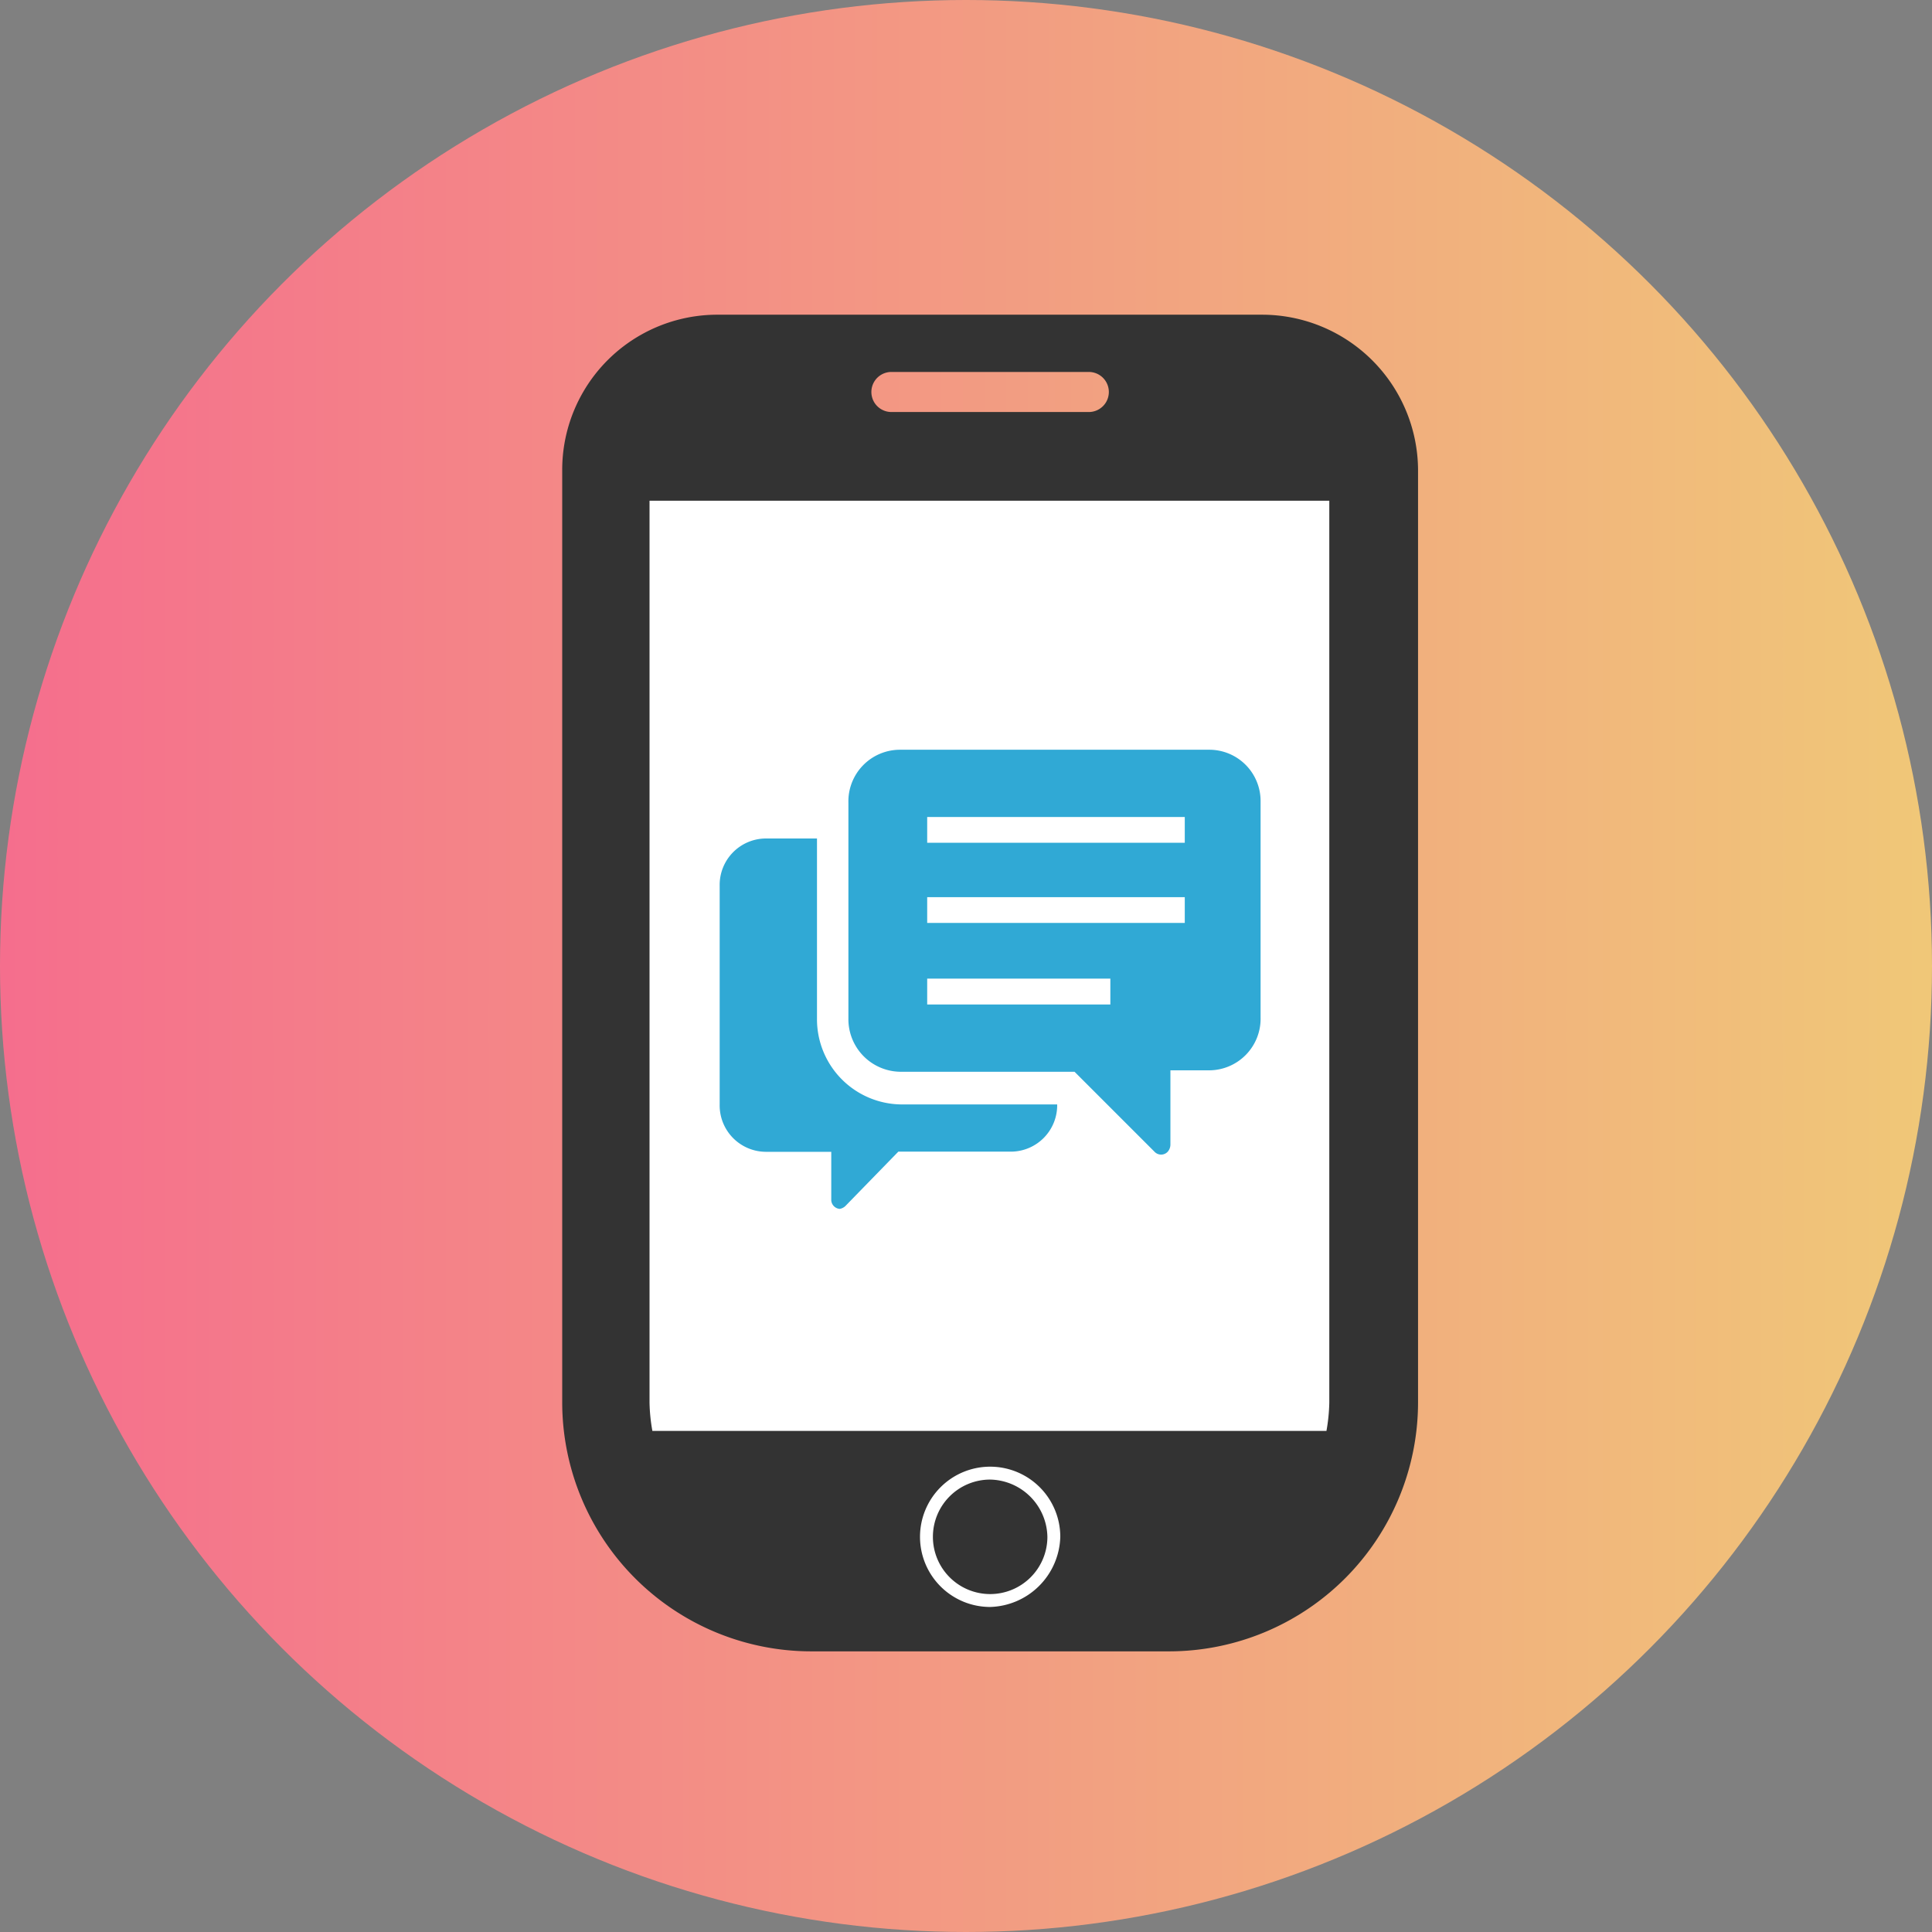 <svg xmlns="http://www.w3.org/2000/svg" xmlns:xlink="http://www.w3.org/1999/xlink" viewBox="0 0 46 46"><rect x="0" y="0" width="46" height="46" fill="#808080" stroke="none"/><defs><style>.a{fill:url(#a);}.b{fill:#fff;}.c{fill:#333;}.d{fill:#30a9d5;}</style><linearGradient id="a" x1="-374.881" y1="1355.911" x2="-374.54" y2="1355.911" gradientTransform="translate(50614.898 -183046.74) scale(135.016)" gradientUnits="userSpaceOnUse"><stop offset="0" stop-color="#f56e8d"/><stop offset="1" stop-color="#f0c778"/></linearGradient></defs><title>top-ti01</title><circle class="a" cx="23" cy="23" r="23"/><rect class="b" x="14.784" y="11.138" width="17.446" height="23.579"/><path class="c" d="M30.049,7.493H17.1a3.694,3.694,0,0,0-3.714,3.68h0V33.389a5.933,5.933,0,0,0,5.929,5.929h8.519a5.933,5.933,0,0,0,5.929-5.929h0V11.173a3.716,3.716,0,0,0-3.714-3.68ZM23.575,37.41a.92.92,0,1,1,.92-.92A.916.916,0,0,1,23.575,37.41ZM21.224,8.856h4.7a.477.477,0,0,1,0,.954h-4.7a.477.477,0,0,1,0-.954ZM15.465,33.389V11.922H31.65V33.389a4.2,4.2,0,0,1-.068.681H15.533A4.194,4.194,0,0,1,15.465,33.389Z"/><path class="d" d="M19.452,24.257V19.964H18.225a1.105,1.105,0,0,0-1.09,1.124V26.3a1.105,1.105,0,0,0,1.09,1.124h1.567v1.159a.22.22,0,0,0,.2.2.258.258,0,0,0,.136-.068l1.261-1.295h2.692a1.105,1.105,0,0,0,1.09-1.124H21.5A2.029,2.029,0,0,1,19.452,24.257Z"/><path class="d" d="M28.788,17.851h-7.36A1.229,1.229,0,0,0,20.2,19.112v5.145a1.251,1.251,0,0,0,1.227,1.261h4.157l1.908,1.908a.215.215,0,0,0,.307,0,.26.26,0,0,0,.068-.17V25.484h.92a1.229,1.229,0,0,0,1.227-1.261V19.078a1.221,1.221,0,0,0-1.227-1.227Zm-2.351,6.065H22.076V23.3h4.361Zm1.772-1.942H22.076v-.613h6.133Zm0-1.908H22.076v-.613h6.133Z"/><circle class="c" cx="23.575" cy="36.592" r="1.499"/><path class="b" d="M23.575,38.261a1.67,1.67,0,1,1,1.67-1.67h0A1.718,1.718,0,0,1,23.575,38.261Zm0-3.033a1.363,1.363,0,1,0,1.363,1.363,1.39,1.39,0,0,0-1.363-1.363Z"/></svg>